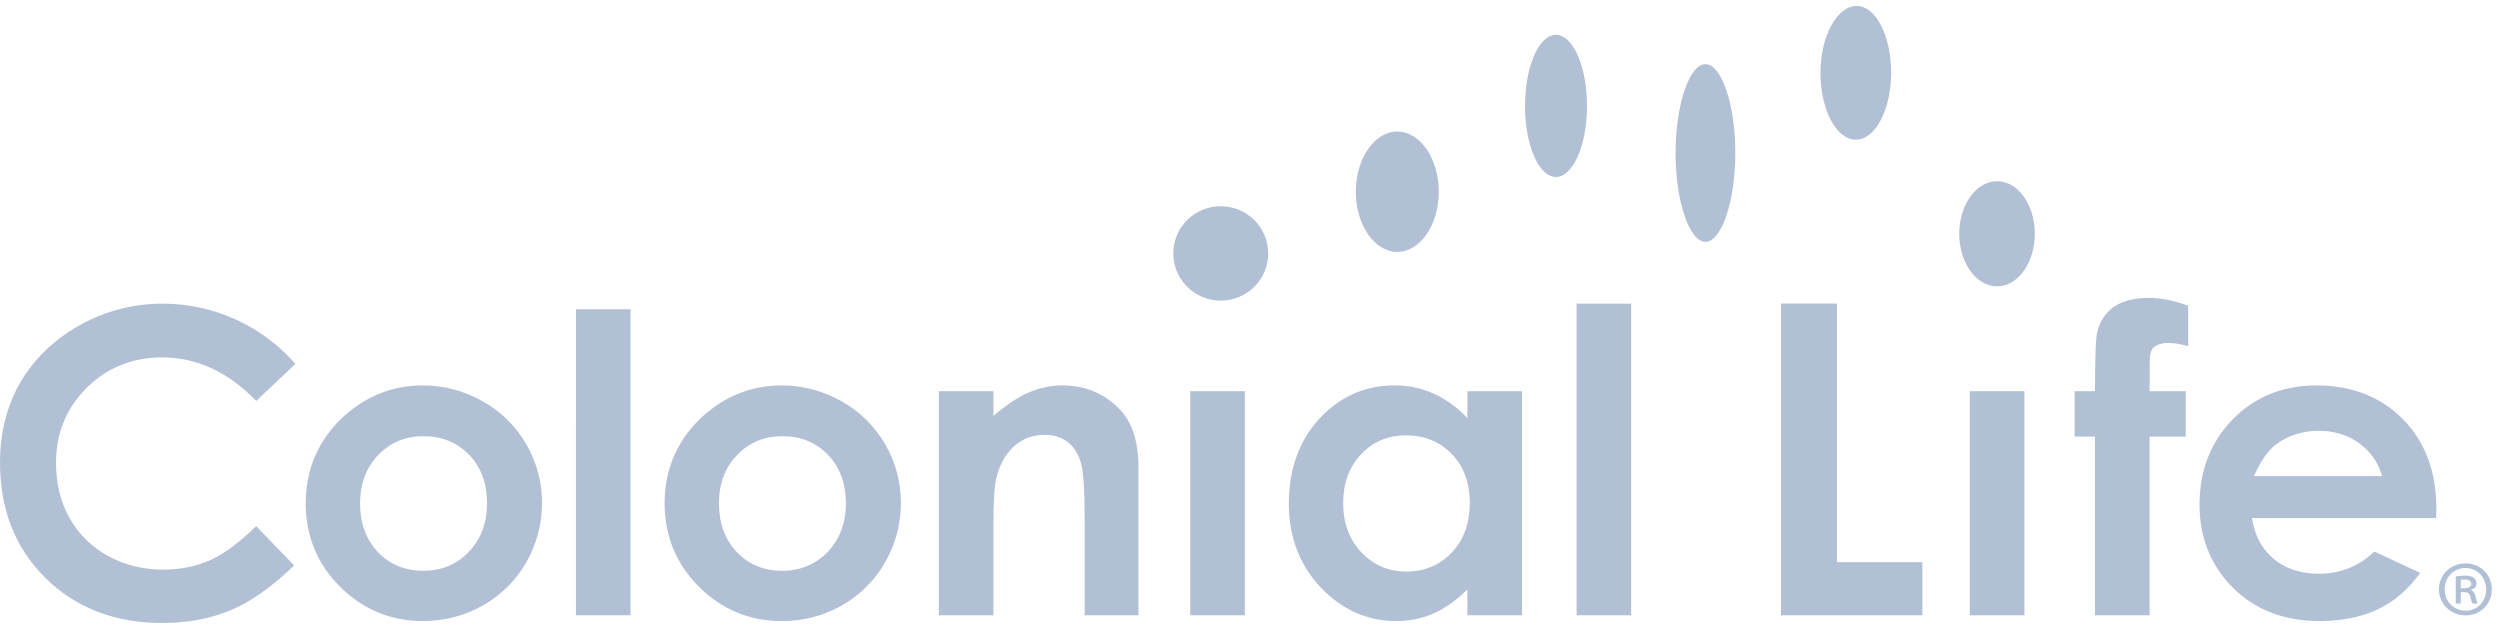 <?xml version="1.0" encoding="UTF-8"?>
<svg width="150px" height="38px" viewBox="0 0 150 38" version="1.1" xmlns="http://www.w3.org/2000/svg" xmlns:xlink="http://www.w3.org/1999/xlink">
    <title>Colonial Life</title>
    <g id="TNC-Web-New" stroke="none" stroke-width="1" fill="none" fill-rule="evenodd">
        <g id="Small-business-V4.4" transform="translate(-810, -3160)" fill="#B2C0D6" fill-rule="nonzero">
            <g id="Colonial-Life" transform="translate(810, 3160)">
                <path d="M15.375,24.058 C13.707,22.327 11.807,21.444 9.722,21.444 C7.946,21.444 6.422,22.063 5.199,23.27 C3.979,24.486 3.361,25.999 3.361,27.774 C3.361,29.008 3.632,30.127 4.174,31.082 C4.719,32.051 5.494,32.81 6.481,33.356 C7.462,33.897 8.578,34.177 9.786,34.177 C10.816,34.177 11.768,33.984 12.622,33.605 C13.455,33.227 14.384,32.535 15.369,31.568 C15.472,31.671 17.541,33.821 17.651,33.924 C16.321,35.208 15.046,36.108 13.859,36.607 C12.655,37.116 11.262,37.379 9.726,37.379 C6.888,37.379 4.529,36.463 2.724,34.678 C0.912,32.886 0,30.567 0,27.764 C0,25.954 0.414,24.324 1.236,22.918 C2.062,21.517 3.259,20.365 4.791,19.506 C6.315,18.656 8.033,18.213 9.778,18.22 C11.285,18.22 12.757,18.539 14.152,19.172 C15.519,19.795 16.737,20.703 17.723,21.836 L15.374,24.057 M20.668,24.941 C19.126,26.345 18.343,28.112 18.343,30.203 C18.343,32.153 19.034,33.837 20.4,35.202 C21.769,36.56 23.436,37.262 25.363,37.262 C26.677,37.262 27.892,36.944 28.982,36.323 C30.065,35.712 30.961,34.819 31.576,33.739 C32.198,32.656 32.525,31.428 32.522,30.178 C32.527,28.941 32.202,27.725 31.579,26.657 C30.955,25.571 30.046,24.678 28.95,24.072 C27.854,23.448 26.614,23.121 25.353,23.124 C23.595,23.124 22.018,23.74 20.669,24.943 M22.674,33.126 C21.966,32.374 21.604,31.393 21.604,30.194 C21.604,29.026 21.972,28.055 22.688,27.307 C23.409,26.552 24.325,26.172 25.408,26.172 C26.512,26.172 27.439,26.548 28.151,27.293 C28.863,28.033 29.221,29.009 29.221,30.194 C29.221,31.374 28.858,32.354 28.125,33.111 C27.408,33.869 26.488,34.248 25.393,34.248 C24.304,34.248 23.388,33.869 22.674,33.126 M34.558,18.555 L37.831,18.555 L37.831,36.916 L34.557,36.916 L34.558,18.555 Z M42.2,24.943 C40.656,26.346 39.877,28.113 39.877,30.204 C39.877,32.154 40.569,33.838 41.934,35.203 C43.299,36.561 44.968,37.264 46.899,37.264 C48.21,37.264 49.426,36.946 50.517,36.324 C51.597,35.712 52.492,34.819 53.106,33.741 C53.73,32.658 54.057,31.43 54.054,30.18 C54.054,28.928 53.738,27.741 53.113,26.657 C52.487,25.574 51.579,24.681 50.485,24.073 C49.388,23.448 48.147,23.122 46.885,23.125 C45.133,23.125 43.554,23.741 42.201,24.944 M44.211,33.125 C43.494,32.373 43.137,31.392 43.137,30.193 C43.137,29.025 43.5,28.054 44.222,27.306 C44.944,26.551 45.857,26.171 46.939,26.171 C48.047,26.171 48.968,26.547 49.681,27.292 C50.391,28.032 50.754,29.008 50.754,30.193 C50.754,31.373 50.387,32.353 49.661,33.111 C48.938,33.868 48.015,34.247 46.925,34.247 C45.833,34.247 44.919,33.868 44.209,33.125 M61.832,23.503 C61.212,23.747 60.509,24.202 59.737,24.845 L59.606,24.958 L59.606,23.471 L56.33,23.471 L56.33,36.916 L59.606,36.916 L59.606,31.536 C59.606,30.099 59.658,29.192 59.761,28.755 C59.956,27.928 60.312,27.269 60.817,26.8 C61.33,26.329 61.952,26.091 62.667,26.091 C63.216,26.091 63.685,26.233 64.064,26.518 C64.435,26.813 64.704,27.236 64.857,27.781 C65.007,28.328 65.08,29.389 65.08,31.04 L65.08,36.915 L68.307,36.915 L68.307,28.003 C68.307,26.468 67.916,25.287 67.142,24.513 C66.214,23.585 65.076,23.124 63.748,23.124 C63.091,23.124 62.441,23.253 61.834,23.503 M71.414,23.471 L74.691,23.471 L74.691,36.916 L71.414,36.916 L71.414,23.471 Z M79.179,25.102 C77.952,26.427 77.33,28.144 77.33,30.221 C77.33,32.208 77.973,33.898 79.232,35.237 C80.51,36.579 82.027,37.263 83.764,37.263 C84.53,37.263 85.258,37.126 85.921,36.845 C86.58,36.576 87.247,36.118 87.913,35.497 L88.044,35.364 L88.044,36.916 L91.32,36.916 L91.32,23.471 L88.044,23.471 L88.044,25.089 L87.908,24.943 C87.304,24.343 86.642,23.882 85.934,23.578 C85.215,23.273 84.441,23.118 83.661,23.124 C81.906,23.124 80.402,23.792 79.178,25.103 M80.589,30.179 C80.589,29.001 80.946,28.018 81.662,27.261 C82.373,26.499 83.281,26.121 84.358,26.121 C85.461,26.121 86.384,26.488 87.105,27.242 C87.828,27.984 88.187,28.968 88.187,30.167 C88.187,31.393 87.828,32.396 87.105,33.152 C86.384,33.912 85.466,34.294 84.373,34.294 C83.308,34.294 82.401,33.901 81.677,33.133 C80.955,32.364 80.589,31.371 80.589,30.181 M94.595,18.222 L97.869,18.222 L97.869,36.917 L94.596,36.917 L94.595,18.222 Z M106.86,18.212 L106.86,36.916 L115.342,36.916 L115.342,33.73 L110.218,33.73 L110.218,18.212 L106.858,18.212 M126.703,18.508 C126.186,18.931 125.872,19.513 125.784,20.237 C125.74,20.559 125.706,21.619 125.698,23.387 L125.698,23.473 L124.476,23.473 L124.476,26.196 L125.698,26.196 L125.698,36.916 L128.977,36.916 L128.977,26.195 L131.145,26.195 L131.145,23.473 L128.977,23.473 L128.987,21.688 C128.987,21.268 129.061,20.994 129.21,20.854 C129.419,20.669 129.733,20.575 130.149,20.575 C130.451,20.575 130.836,20.65 131.29,20.773 L131.29,18.338 C130.431,18.034 129.64,17.872 128.957,17.872 C127.989,17.872 127.228,18.085 126.702,18.508 M133.973,25.153 C132.647,26.499 131.972,28.221 131.972,30.268 C131.972,32.258 132.646,33.941 133.978,35.267 C135.304,36.59 137.049,37.263 139.172,37.263 C140.535,37.263 141.726,37.017 142.717,36.537 C143.685,36.069 144.517,35.339 145.215,34.372 C145.038,34.293 142.551,33.134 142.463,33.093 C141.535,33.974 140.424,34.423 139.144,34.423 C138.054,34.423 137.14,34.131 136.436,33.545 C135.74,32.964 135.294,32.167 135.136,31.183 L135.12,31.088 L146.166,31.088 C146.174,30.966 146.182,30.517 146.182,30.517 C146.182,28.307 145.511,26.499 144.177,25.153 C142.851,23.806 141.106,23.125 138.974,23.125 C136.982,23.125 135.295,23.806 133.973,25.153 M139.139,25.847 C140.036,25.847 140.838,26.092 141.519,26.571 C142.2,27.057 142.66,27.697 142.892,28.462 L142.924,28.569 L135.232,28.569 L135.287,28.454 C135.676,27.608 136.111,27.002 136.568,26.657 C137.304,26.121 138.171,25.847 139.139,25.847" id="Shape"></path>
                <path d="M117.554,14.027 C117.554,15.764 118.577,17.182 119.826,17.182 C121.074,17.182 122.089,15.765 122.089,14.027 C122.089,12.284 121.074,10.871 119.825,10.871 C118.575,10.871 117.553,12.284 117.553,14.027 M100.534,9.18 C100.534,12.067 101.359,14.509 102.324,14.509 C103.301,14.509 104.119,12.067 104.119,9.18 C104.119,6.291 103.301,3.851 102.324,3.851 C101.359,3.851 100.534,6.291 100.534,9.18 M70.397,15.207 C70.397,16.768 71.674,18.038 73.244,18.038 C74.818,18.038 76.094,16.768 76.094,15.207 C76.094,13.639 74.818,12.374 73.244,12.374 C71.673,12.374 70.397,13.639 70.397,15.207 M83.839,15.114 C85.208,15.114 86.328,13.493 86.328,11.506 C86.328,9.516 85.207,7.893 83.839,7.893 C82.465,7.893 81.348,9.516 81.348,11.507 C81.348,13.493 82.466,15.114 83.839,15.114 M109.228,4.376 C109.228,6.583 110.181,8.382 111.35,8.382 C112.516,8.382 113.469,6.583 113.469,4.376 C113.469,2.162 112.562,0.358 111.395,0.358 C110.223,0.358 109.228,2.162 109.228,4.376 M91.5,6.352 C91.5,8.705 92.329,10.619 93.355,10.619 C94.384,10.619 95.22,8.706 95.22,6.353 C95.22,4 94.383,2.09 93.357,2.09 C92.331,2.09 91.502,4 91.502,6.353" id="Shape"></path>
                <polygon id="Path" points="118.187 23.471 121.465 23.471 121.465 36.916 118.187 36.916"></polygon>
                <path d="M147.647,35.297 L147.854,35.297 C148.071,35.297 148.275,35.229 148.275,35.043 C148.275,34.888 148.168,34.77 147.883,34.77 C147.765,34.77 147.697,34.78 147.647,34.791 L147.647,35.296 L147.647,35.297 Z M147.647,36.213 L147.344,36.213 L147.344,34.585 C147.51,34.557 147.688,34.538 147.913,34.538 C148.187,34.538 148.325,34.585 148.423,34.664 C148.533,34.747 148.594,34.878 148.589,35.015 C148.589,35.208 148.442,35.336 148.275,35.394 L148.275,35.413 C148.414,35.472 148.491,35.598 148.541,35.813 C148.588,36.056 148.628,36.154 148.667,36.212 L148.354,36.212 C148.304,36.154 148.265,36.008 148.217,35.793 C148.178,35.608 148.071,35.529 147.844,35.529 L147.647,35.529 L147.647,36.212 L147.647,36.213 Z M146.679,35.355 C146.679,36.075 147.216,36.642 147.943,36.642 C148.637,36.651 149.169,36.075 149.169,35.364 C149.169,34.654 148.638,34.079 147.924,34.079 C147.217,34.079 146.679,34.653 146.679,35.355 Z M149.512,35.355 C149.512,36.241 148.825,36.923 147.933,36.923 C147.041,36.923 146.336,36.24 146.336,35.354 C146.336,34.486 147.039,33.804 147.943,33.804 C148.824,33.804 149.511,34.487 149.511,35.354 L149.512,35.355 Z" id="Shape"></path>
            </g>
        </g>
    </g>
</svg>
